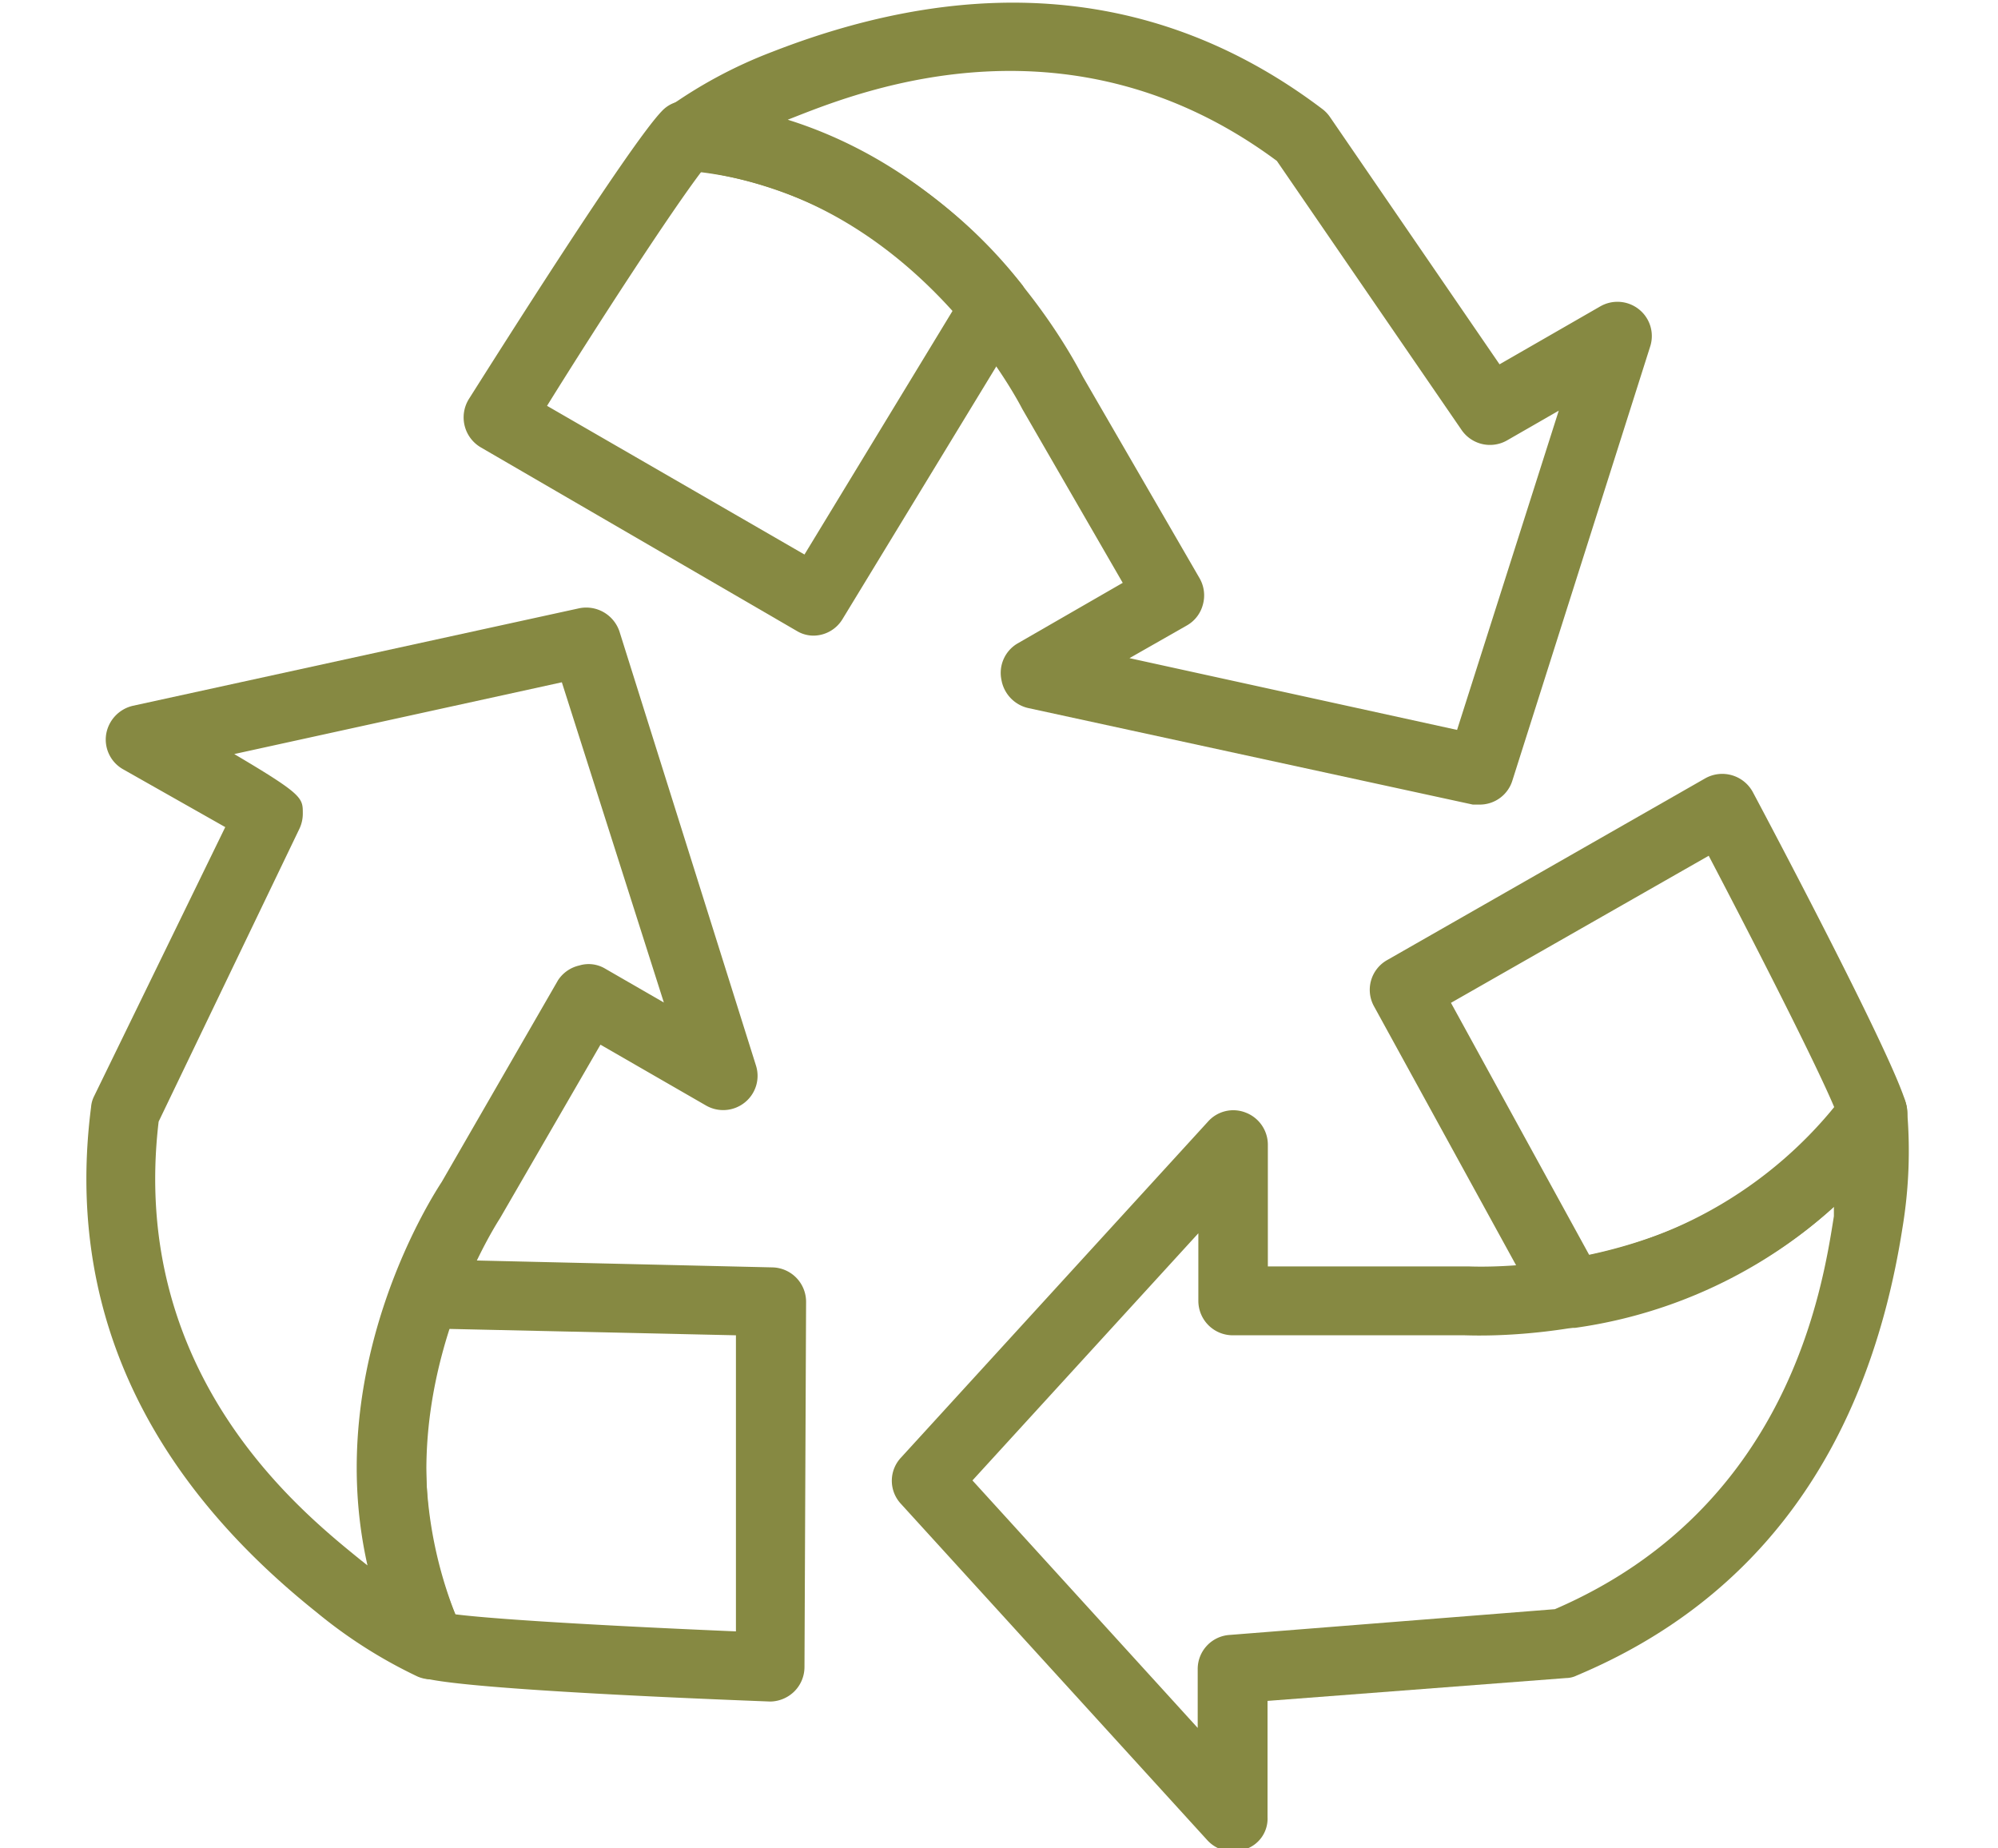 <svg viewBox="0 0 62.09 57.43" xmlns="http://www.w3.org/2000/svg"><g fill="#868942"><path d="m46 25h-.23l-13.82-3a1.09 1.09 0 0 1 -.83-.88 1.06 1.06 0 0 1 .49-1.12l3.28-1.89-3.12-5.4c-.07-.13-3.48-6.87-10.5-7.41a1.08 1.08 0 0 1 -.95-.78 1.07 1.07 0 0 1 .4-1.15 14.43 14.43 0 0 1 3.28-1.76c6.46-2.52 12.22-1.92 17.11 1.79a1.09 1.09 0 0 1 .23.25l5.26 7.67 3.13-1.8a1.07 1.07 0 0 1 1.2.09 1.06 1.06 0 0 1 .35 1.16l-4.28 13.48a1.06 1.06 0 0 1 -1 .75zm-10.9-4.55 10.18 2.23 3.16-9.92-1.6.92a1.07 1.07 0 0 1 -1.42-.32l-5.74-8.36c-6.36-4.72-12.8-2.22-14.92-1.39l-.28.11c6.16 1.93 9 7.68 9.18 8l3.62 6.25a1.07 1.07 0 0 1 .1.82 1.05 1.05 0 0 1 -.49.64z"/><path d="m25.3 19.75a1 1 0 0 1 -.53-.14l-9.83-5.71a1.08 1.08 0 0 1 -.37-1.5c.83-1.31 5-7.92 6-8.95a1 1 0 0 1 .86-.31 15.07 15.07 0 0 1 10.35 5.73 1.08 1.08 0 0 1 0 1.17l-5.6 9.2a1.06 1.06 0 0 1 -.88.51zm-8.3-7.14 8 4.62 4.65-7.65a13.15 13.15 0 0 0 -7.85-4.25c-.93 1.22-3.18 4.67-4.8 7.28z"/><path d="m13.4 52.18a1.07 1.07 0 0 1 -.43-.09 15.07 15.07 0 0 1 -3.14-2c-5.42-4.33-7.78-9.61-7-15.69a.9.9 0 0 1 .09-.33l4.08-8.37-3.18-1.8a1.06 1.06 0 0 1 -.52-1.09 1.09 1.09 0 0 1 .83-.88l13.87-3.03a1.09 1.09 0 0 1 1.25.72l4.24 13.48a1.06 1.06 0 0 1 -.35 1.16 1.07 1.07 0 0 1 -1.2.09l-3.28-1.89-3.12 5.39c-.08.13-4.22 6.45-1.17 12.8a1.08 1.08 0 0 1 -1 1.53zm-8.47-17.33c-.93 7.87 4.47 12.15 6.25 13.6l.24.19c-1.42-6.29 2.13-11.64 2.31-11.92l3.61-6.26a1.07 1.07 0 0 1 .66-.46 1 1 0 0 1 .81.1l1.82 1.05-3.17-9.95-10.18 2.23c2.13 1.26 2.13 1.36 2.13 1.84a1.1 1.1 0 0 1 -.1.47z"/><path d="m23.94 52.87c-1.55-.06-9.37-.36-10.77-.73a1 1 0 0 1 -.7-.59 15 15 0 0 1 -.2-11.79 1.1 1.1 0 0 1 1-.63l10.73.25a1.07 1.07 0 0 1 1.05 1.07l-.05 11.35a1.07 1.07 0 0 1 -.33.77 1.09 1.09 0 0 1 -.73.3zm-9.79-2.71c1.53.19 5.64.4 8.72.53v-9.2l-9-.2a13.19 13.19 0 0 0 .28 8.87z"/><path d="m38.31 57.53a1.08 1.08 0 0 1 -.79-.35l-9.52-10.45a1.05 1.05 0 0 1 0-1.44l9.54-10.44a1.05 1.05 0 0 1 1.17-.28 1.07 1.07 0 0 1 .69 1v3.78h6.24c.14 0 7.7.42 11.68-5.38a1.07 1.07 0 0 1 1.14-.44 1.05 1.05 0 0 1 .8.93 14.62 14.62 0 0 1 -.14 3.7c-1.07 6.84-4.47 11.53-10.12 13.9a.76.76 0 0 1 -.33.08l-9.28.71v3.61a1 1 0 0 1 -.69 1 1 1 0 0 1 -.39.07zm-8.09-11.53 7 7.69v-1.83a1.06 1.06 0 0 1 1-1.06l10.1-.8c7.28-3.14 8.32-10 8.67-12.21 0-.1 0-.2 0-.3-4.75 4.36-11.18 4-11.49 4h-7.19a1.07 1.07 0 0 1 -1.07-1.07v-2.1z"/><path d="m48.82 41.26a1.08 1.08 0 0 1 -.94-.55l-5.18-9.44a1.06 1.06 0 0 1 .41-1.44l9.89-5.65a1.08 1.08 0 0 1 1.47.43c.73 1.37 4.38 8.28 4.76 9.68a1 1 0 0 1 -.16.9 15.1 15.1 0 0 1 -10.13 6.07zm-3.73-10.1 4.3 7.84a13.26 13.26 0 0 0 7.61-4.6c-.6-1.42-2.47-5.08-3.9-7.81z"/></g></svg>